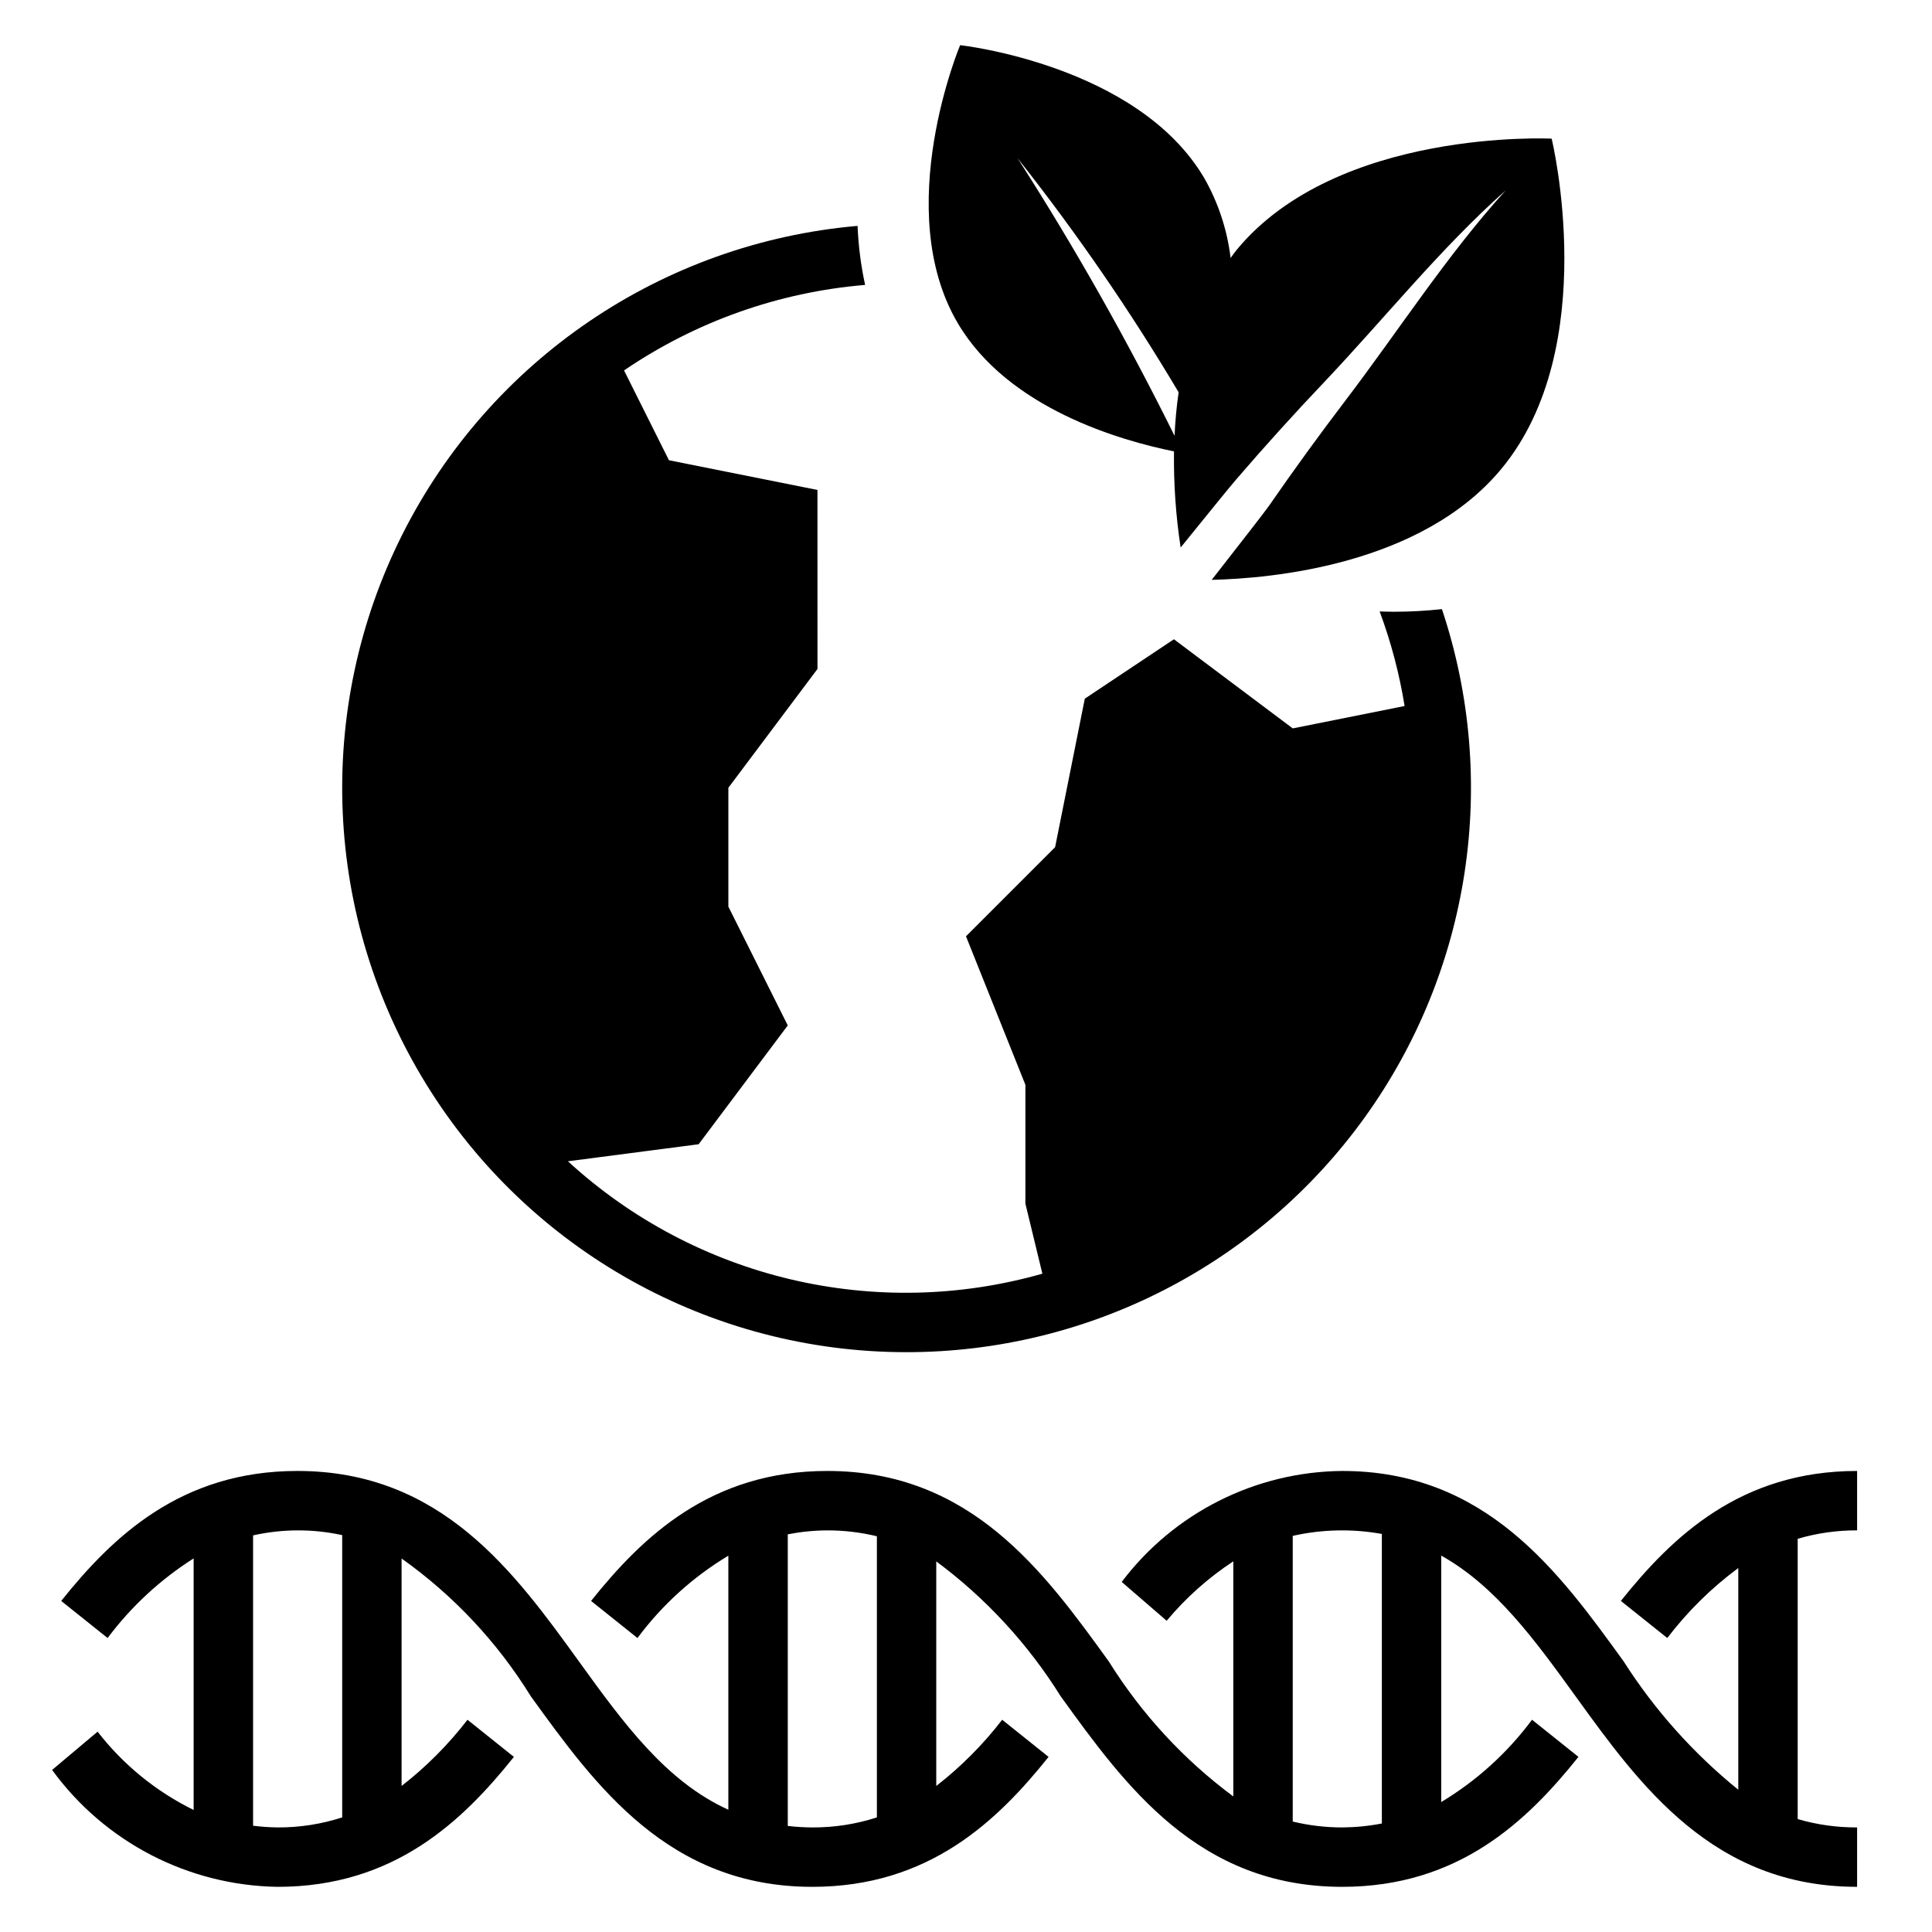 <?xml version="1.0" encoding="UTF-8"?>
<!-- Uploaded to: SVG Repo, www.svgrepo.com, Generator: SVG Repo Mixer Tools -->
<svg fill="#000000" width="800px" height="800px" version="1.1" viewBox="144 144 512 512" xmlns="http://www.w3.org/2000/svg">
 <g>
  <path d="m169.86 602.91-12.051 10.141c13.945 19.152 36.086 30.625 59.777 30.98 30.879 0 48.977-17.41 62.605-34.438l-12.301-9.84c-5.055 6.566-10.922 12.461-17.465 17.547v-60.281c13.746 9.758 25.391 22.176 34.25 36.52 17.094 23.668 36.469 50.492 74.605 50.492 30.879 0 48.977-17.41 62.605-34.438l-12.301-9.84h0.004c-5.055 6.566-10.926 12.461-17.469 17.547v-59.52c13.133 9.75 24.316 21.879 32.973 35.754 17.098 23.672 36.469 50.496 74.609 50.496 30.879 0 48.977-17.41 62.605-34.438l-12.301-9.84c-6.519 8.77-14.695 16.18-24.062 21.809v-65.305c14.438 8.059 24.832 22.375 35.602 37.277 17.098 23.672 36.469 50.496 74.609 50.496v-15.742c-5.328 0.027-10.633-0.715-15.746-2.211v-74.281c5.113-1.5 10.418-2.25 15.746-2.231v-15.742c-30.895 0-48.984 17.41-62.605 34.441l12.301 9.832-0.004-0.004c5.371-7.035 11.707-13.281 18.82-18.547v58.762-0.004c-11.883-9.621-22.137-21.098-30.359-33.984-17.098-23.672-36.469-50.496-74.605-50.496-22.988 0.207-44.574 11.07-58.434 29.406l11.914 10.293c5.082-6.09 11.031-11.395 17.66-15.75v62.312-0.004c-13.141-9.75-24.328-21.883-32.988-35.762-17.098-23.672-36.469-50.496-74.609-50.496-30.879 0-48.977 17.414-62.605 34.445l12.301 9.832v-0.004c6.523-8.773 14.703-16.184 24.078-21.816v67.32c-16.559-7.5-27.852-23.043-39.582-39.285-17.098-23.668-36.473-50.492-74.617-50.492-30.875 0-48.969 17.414-62.598 34.445l12.301 9.832-0.004-0.004c6.258-8.355 13.984-15.508 22.801-21.098v66.668c-9.957-4.891-18.664-11.988-25.461-20.758zm316.73-51.887c7.758-1.75 15.789-1.926 23.617-0.512v76.73c-3.461 0.676-6.977 1.023-10.5 1.047-4.418 0-8.82-0.52-13.117-1.559zm-133.82-0.414c3.457-0.672 6.965-1.023 10.484-1.043 4.426-0.004 8.832 0.52 13.133 1.559v74.508c-5.523 1.785-11.293 2.684-17.098 2.656-2.18-0.012-4.356-0.141-6.519-0.395zm-141.7 0.285c7.773-1.746 15.832-1.77 23.617-0.07v74.809c-5.523 1.785-11.293 2.684-17.098 2.656-2.18-0.031-4.356-0.18-6.519-0.453z"/>
  <path d="m384.25 502.34c48.09 0 93.246-23.117 121.36-62.137 28.109-39.016 35.746-89.168 20.516-134.78-4.227 0.465-8.48 0.695-12.734 0.695-1.27 0-2.516-0.047-3.769-0.082 3.016 8.121 5.231 16.512 6.613 25.062l-29.645 5.93-31.488-23.617-23.617 15.742-7.871 39.359-23.617 23.617 15.742 39.359v31.488l4.5 18.559 0.004 0.004c-44.238 12.59-91.848 1.312-125.74-29.789l34.645-4.516 23.617-31.488-15.742-31.488v-31.488l23.617-31.488-0.004-47.445-39.359-7.871-11.898-23.801c18.98-12.945 40.988-20.754 63.887-22.66-1.121-5.148-1.789-10.383-2-15.645-51.688 4.492-97.355 35.457-120.66 81.812-23.297 46.359-20.898 101.48 6.34 145.64 27.238 44.16 75.422 71.043 127.3 71.027z"/>
  <path d="m455.12 263.62c-0.109 8.527 0.477 17.051 1.762 25.48 7.84-9.691 13.488-16.633 14.73-18.051 7.586-8.816 15.371-17.422 23.355-25.824 15.938-16.824 30.82-35.469 48.047-50.762-15.504 17.082-28.523 37.379-42.457 55.672-6.961 9.148-13.707 18.438-20.234 27.875-1.145 1.633-7.031 9.207-15.207 19.656 15.699-0.359 55.621-3.863 76.789-29.445 26.715-32.281 13.301-87.477 13.301-87.477s-56.73-2.852-83.445 29.43c-0.59 0.711-1.094 1.473-1.645 2.203h0.008c-0.891-7.457-3.266-14.66-6.984-21.188-17.691-30.066-64.695-35.223-64.695-35.223s-18.324 43.594-0.633 73.66c13.359 22.711 43.391 31.191 57.309 33.992zm1.227-15.66c-0.566 3.91-0.906 7.769-1.082 11.527-12.5-25.258-26.379-49.809-41.582-73.543 15.582 19.703 29.836 40.422 42.664 62.016z"/>
 </g>
</svg>